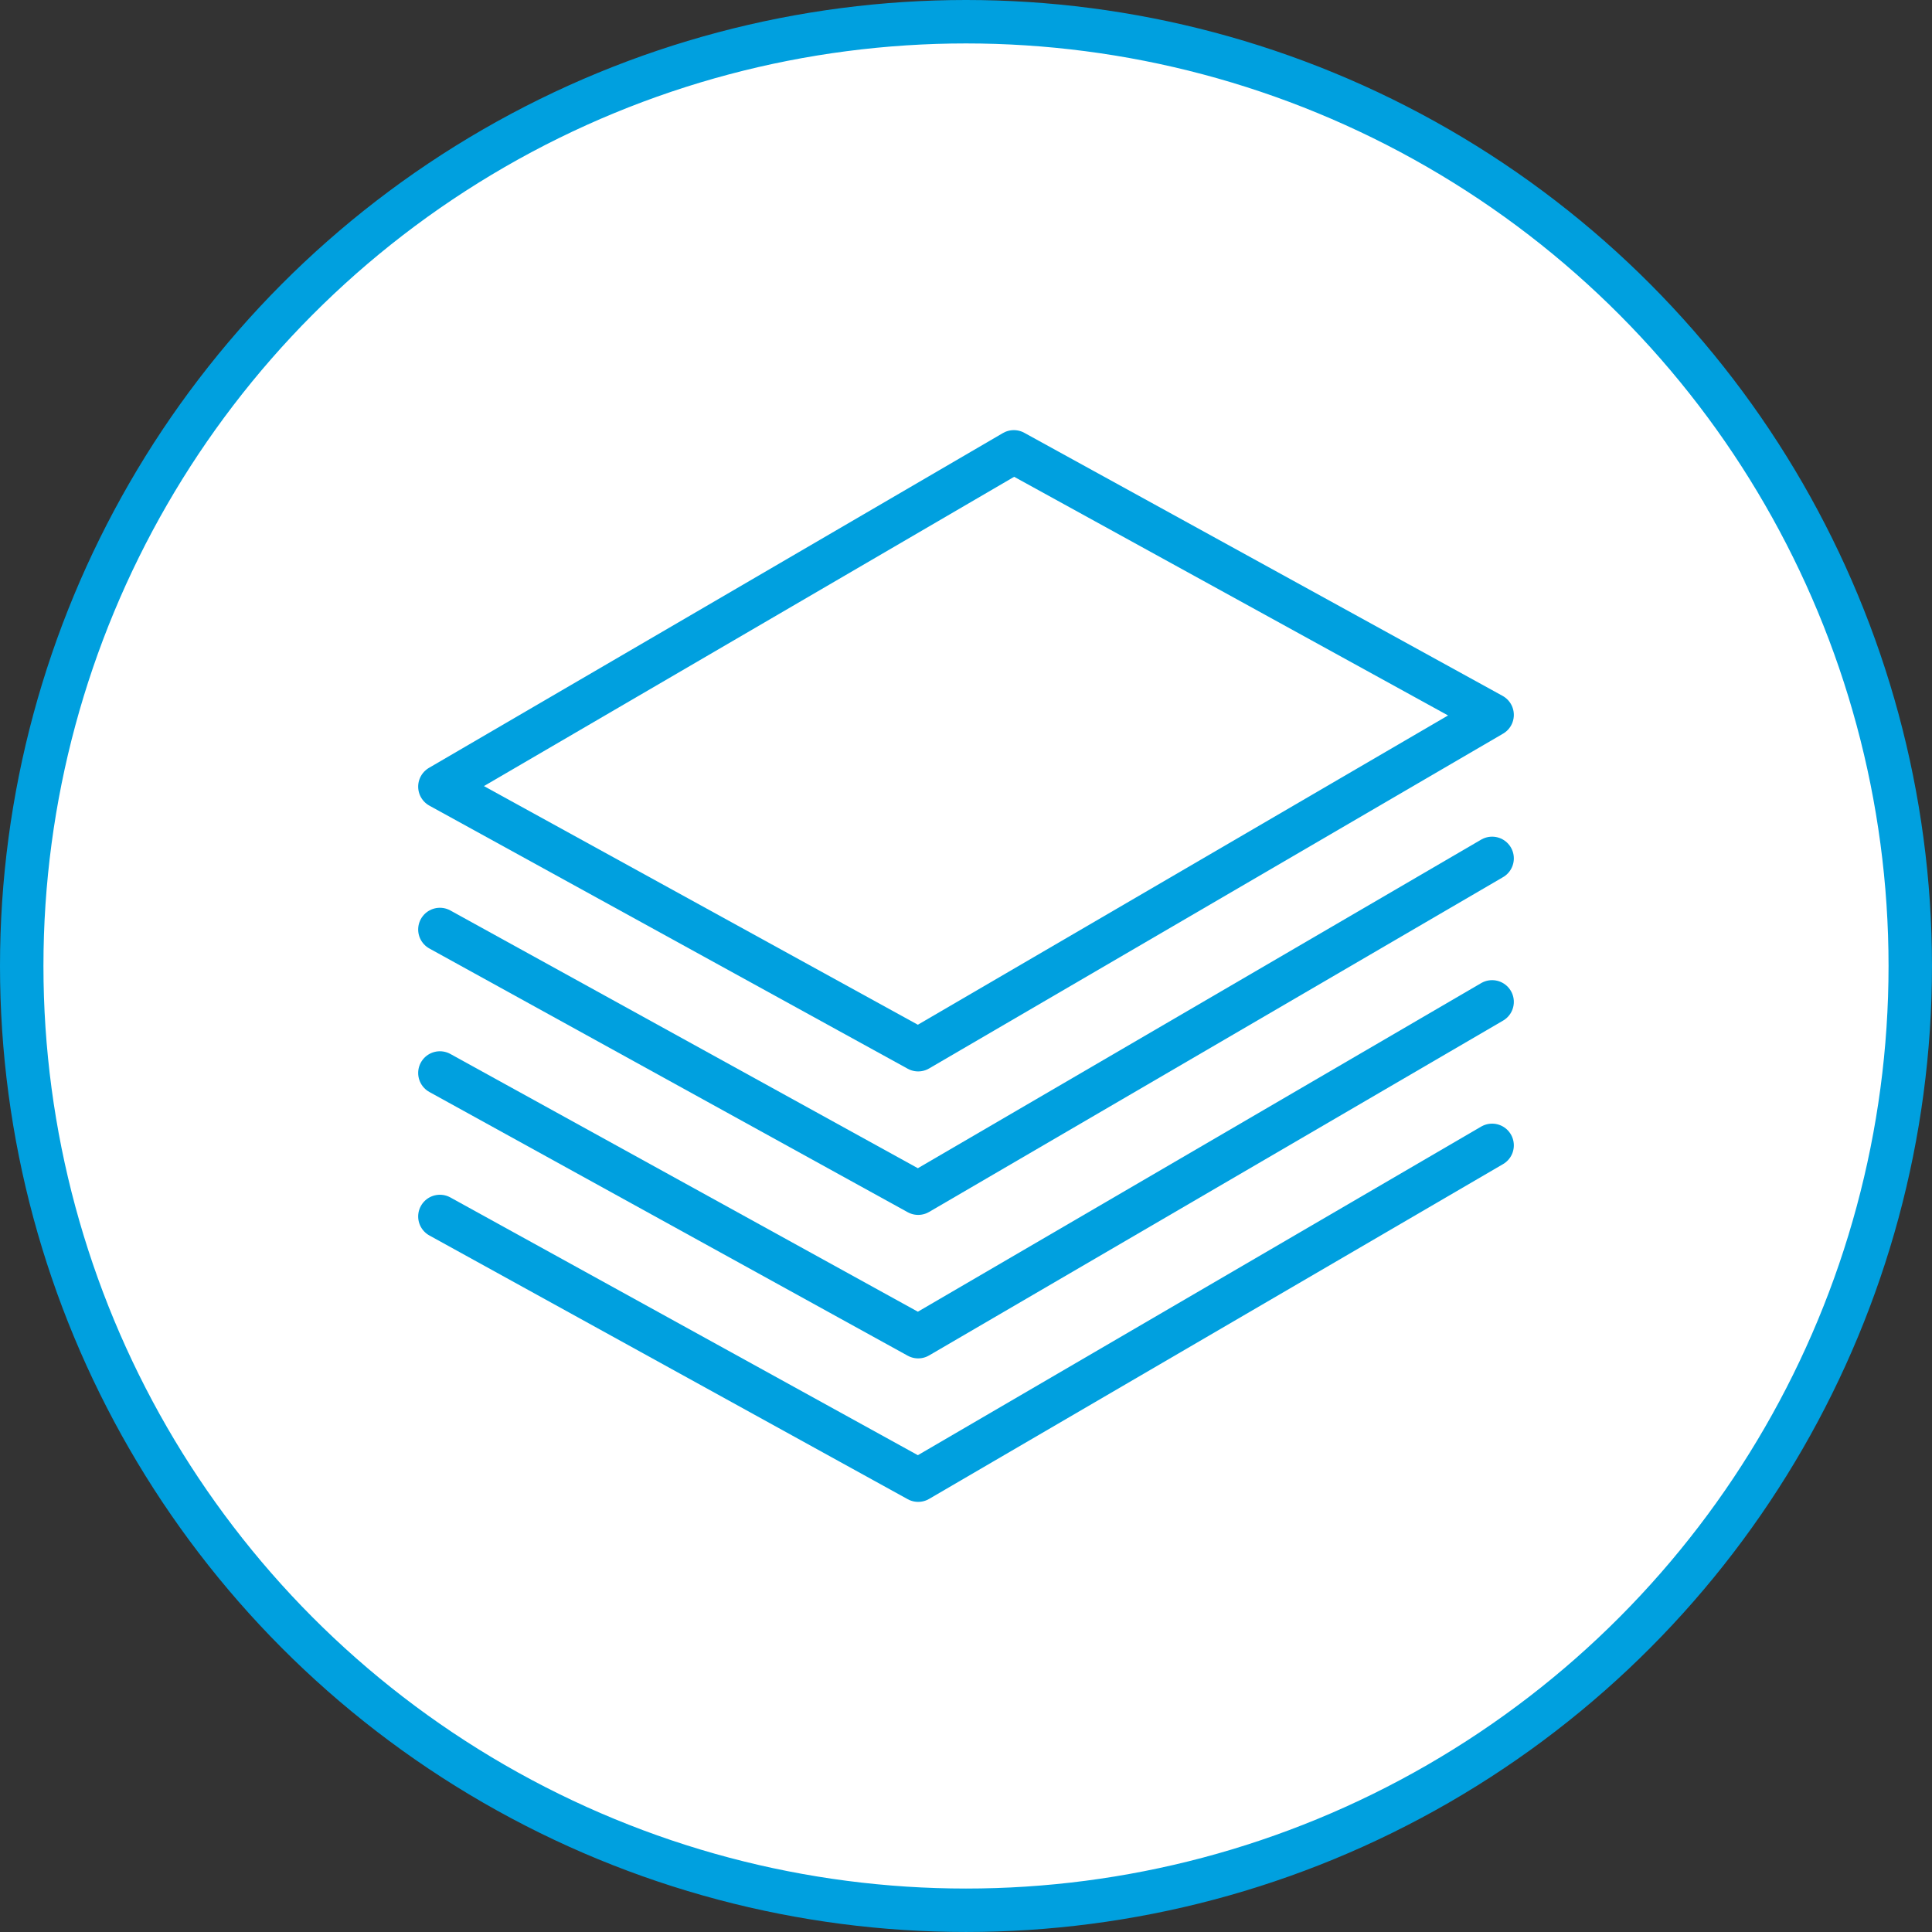 <?xml version="1.0" encoding="UTF-8"?><svg id="a" xmlns="http://www.w3.org/2000/svg" viewBox="0 0 133.435 133.435"><rect x="0" y="0" width="133.435" height="133.435" fill="#333333" stroke="none"/><defs><style>.b{fill:none;stroke-linecap:round;stroke-linejoin:round;}.b,.c{stroke:#00a0df;stroke-width:3px;}.c{fill:#fff;stroke-miterlimit:10;}</style></defs><circle class="c" cx="66.717" cy="66.717" r="65.217"/><g><polyline class="b" points="103.054 59.285 63.414 82.408 30.381 64.196"/><polygon class="b" points="70.021 31.207 103.054 49.375 63.414 72.498 30.381 54.33 70.021 31.207"/><polyline class="b" points="103.054 69.195 63.414 92.318 30.381 74.106"/><polyline class="b" points="103.054 79.105 63.414 102.228 30.381 84.016"/></g></svg>
